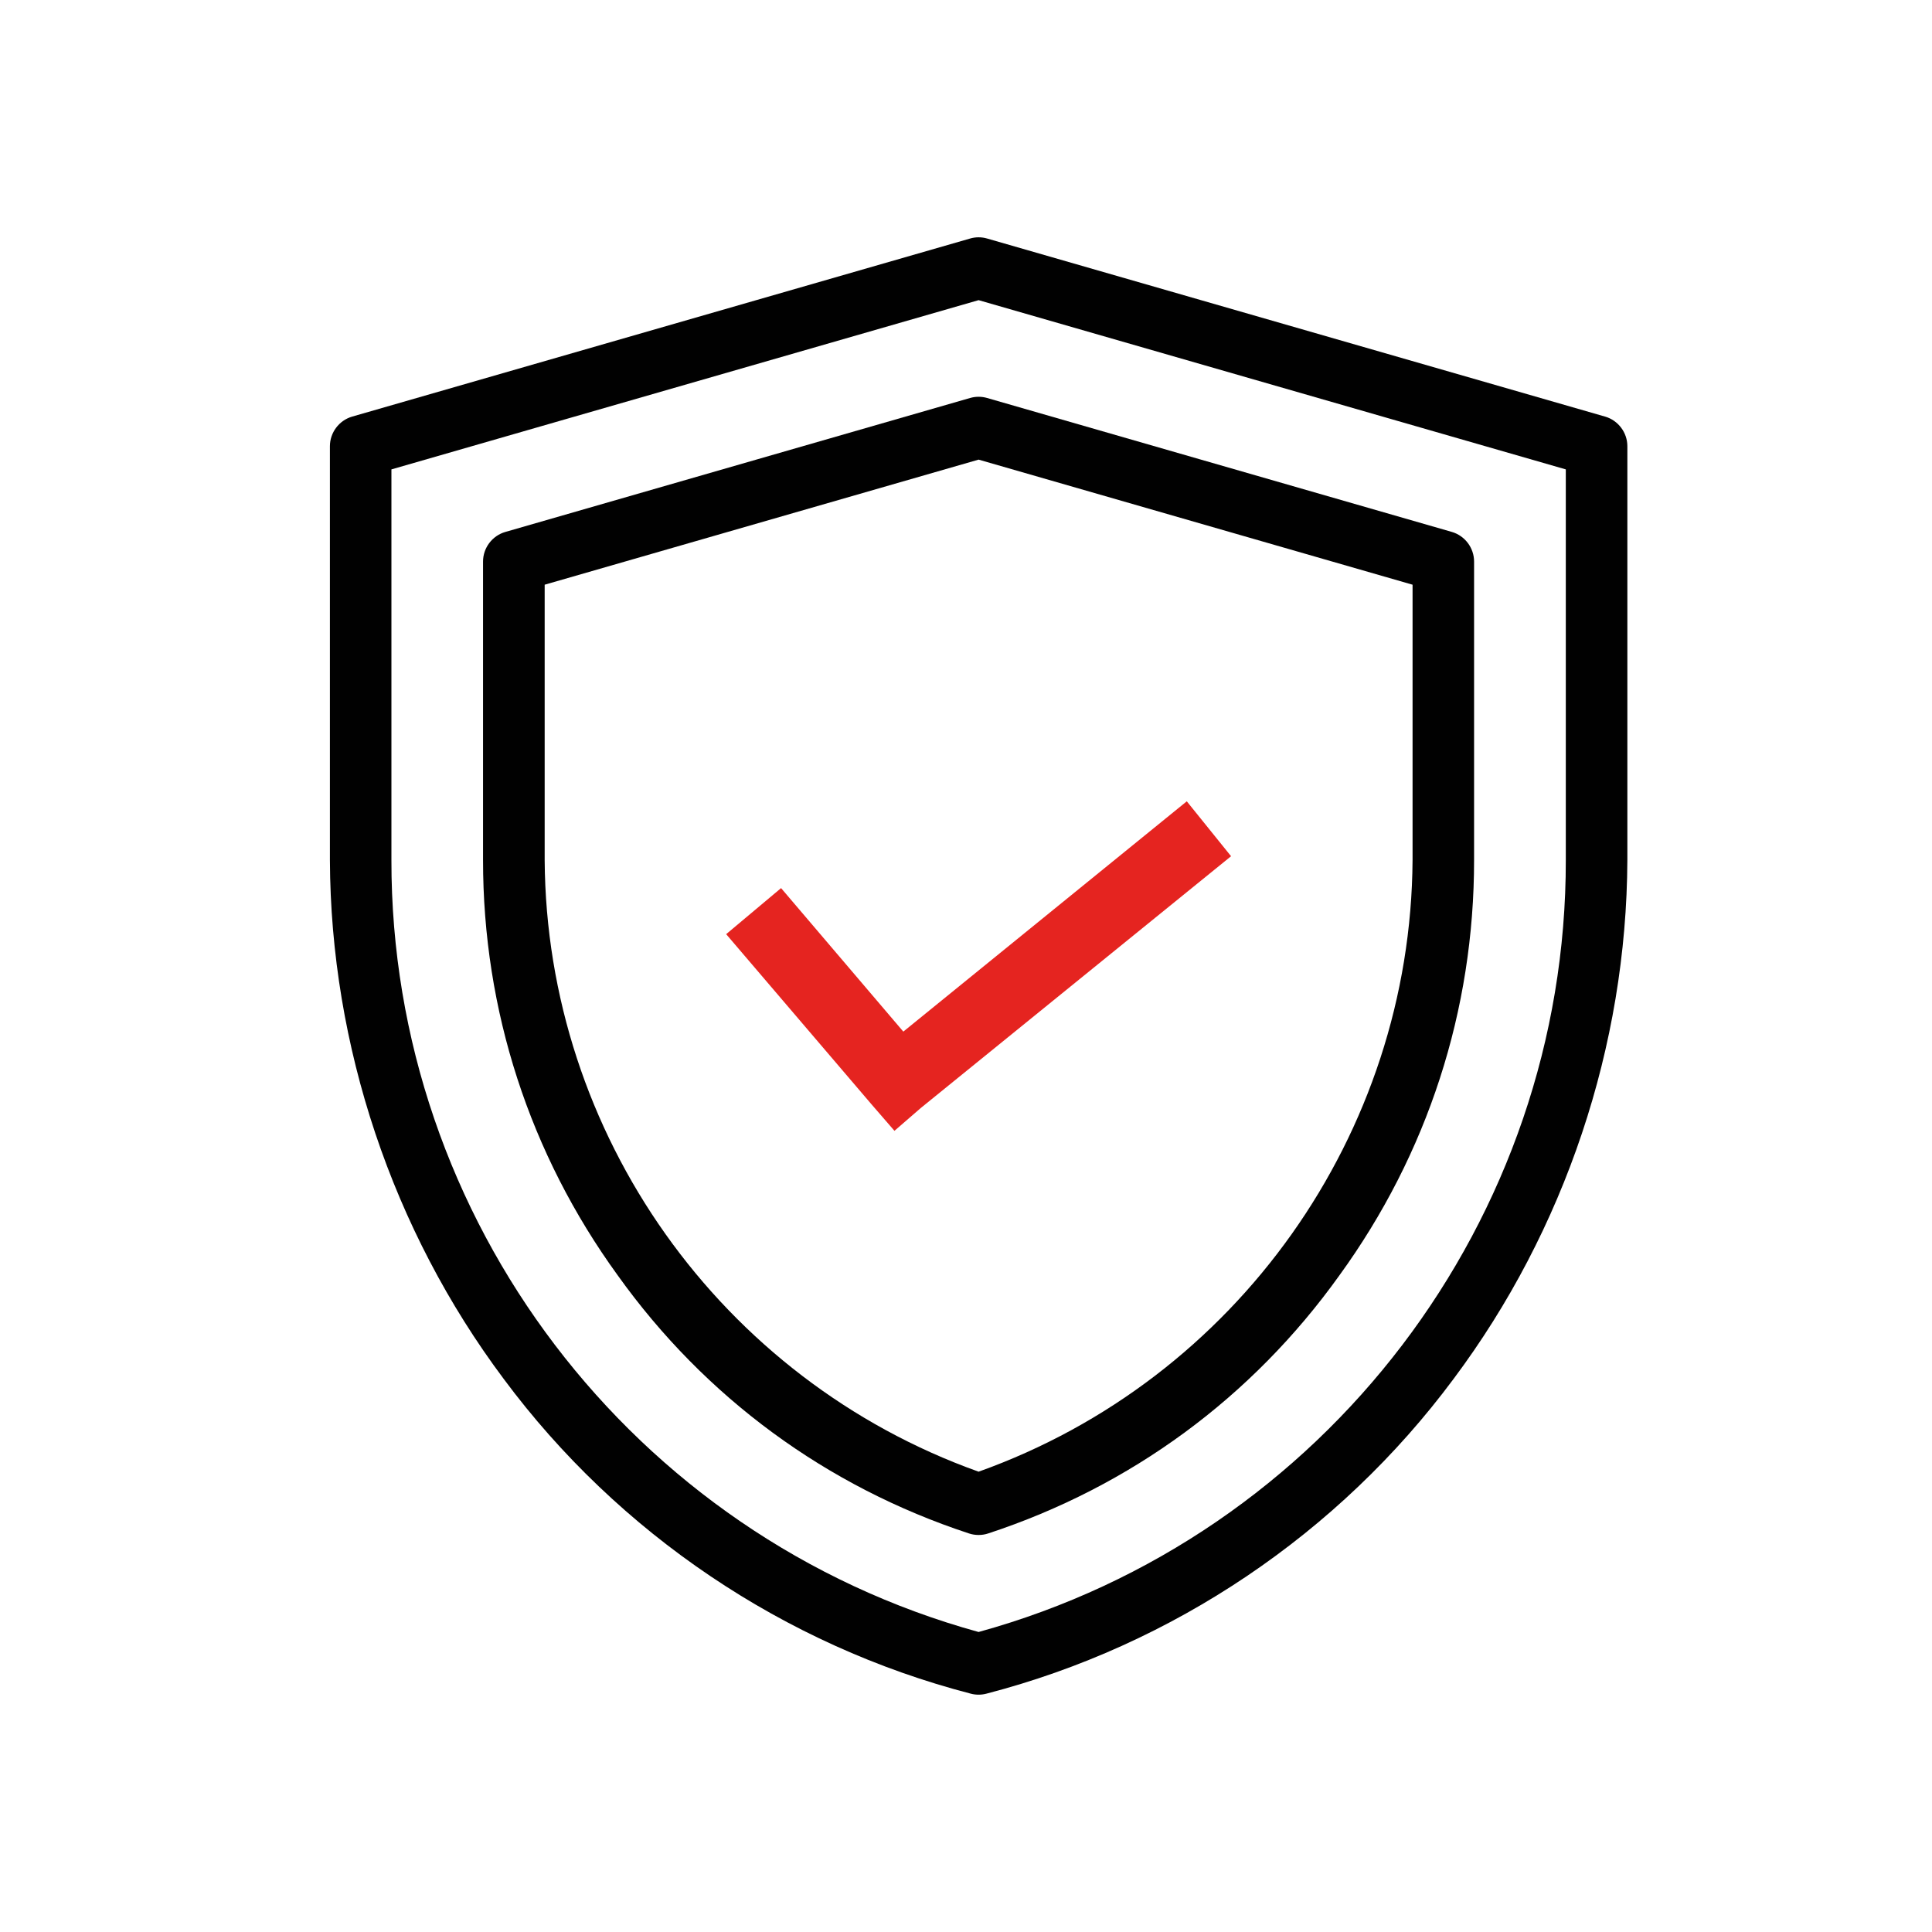 <svg xmlns="http://www.w3.org/2000/svg" id="Capa_1" data-name="Capa 1" viewBox="0 0 500 500"><defs><style>      .cls-1 {        fill: #010101;      }      .cls-1, .cls-2 {        stroke-width: 0px;      }      .cls-2 {        fill: #e52420;      }    </style></defs><g><path class="cls-1" d="M251.05,103l-120.28,34.67c-3.39.98-5.76,4.13-5.76,7.66v77.22c-.02,38.89,12.04,76.08,34.88,107.54,22.58,31.57,54,54.65,90.87,66.76.81.27,1.65.4,2.5.4s1.69-.13,2.49-.4c36.87-12.11,68.29-35.2,90.86-66.75,22.85-31.47,34.91-68.66,34.88-107.55v-77.23c0-3.53-2.37-6.68-5.76-7.66l-120.26-34.66c-1.44-.42-2.97-.42-4.41,0ZM140.96,222.55v-71.23l112.3-32.37,112.31,32.37v71.22c-.43,70.96-45.53,134.48-112.31,158.33-66.78-23.85-111.87-87.37-112.3-158.31Z"></path><path class="cls-1" d="M415.41,107.82l-159.94-46.09c-1.44-.42-2.97-.42-4.41,0l-159.94,46.09c-3.38.99-5.74,4.14-5.74,7.66v107.08c.18,48.09,16.16,95.79,44.97,134.29,29.71,40.02,72.65,68.96,120.89,81.47.66.18,1.35.26,2.03.26s1.36-.09,2.01-.26c48.25-12.52,91.19-41.45,120.9-81.46,28.82-38.51,44.79-86.2,44.98-134.31v-107.07c0-3.52-2.36-6.67-5.74-7.66ZM405.23,121.48v101.08c.13,93.03-62.33,175.1-151.97,199.8-89.64-24.71-152.09-106.78-151.96-199.81v-101.07l151.96-43.8,151.97,43.8Z"></path></g><path class="cls-2" d="M231.48,292.66l6.88-5.96,80.24-65.11-11.46-14.21-73.36,59.6-31.64-37.14-14.21,11.92,37.6,44.02,5.96,6.88Z"></path></svg>
